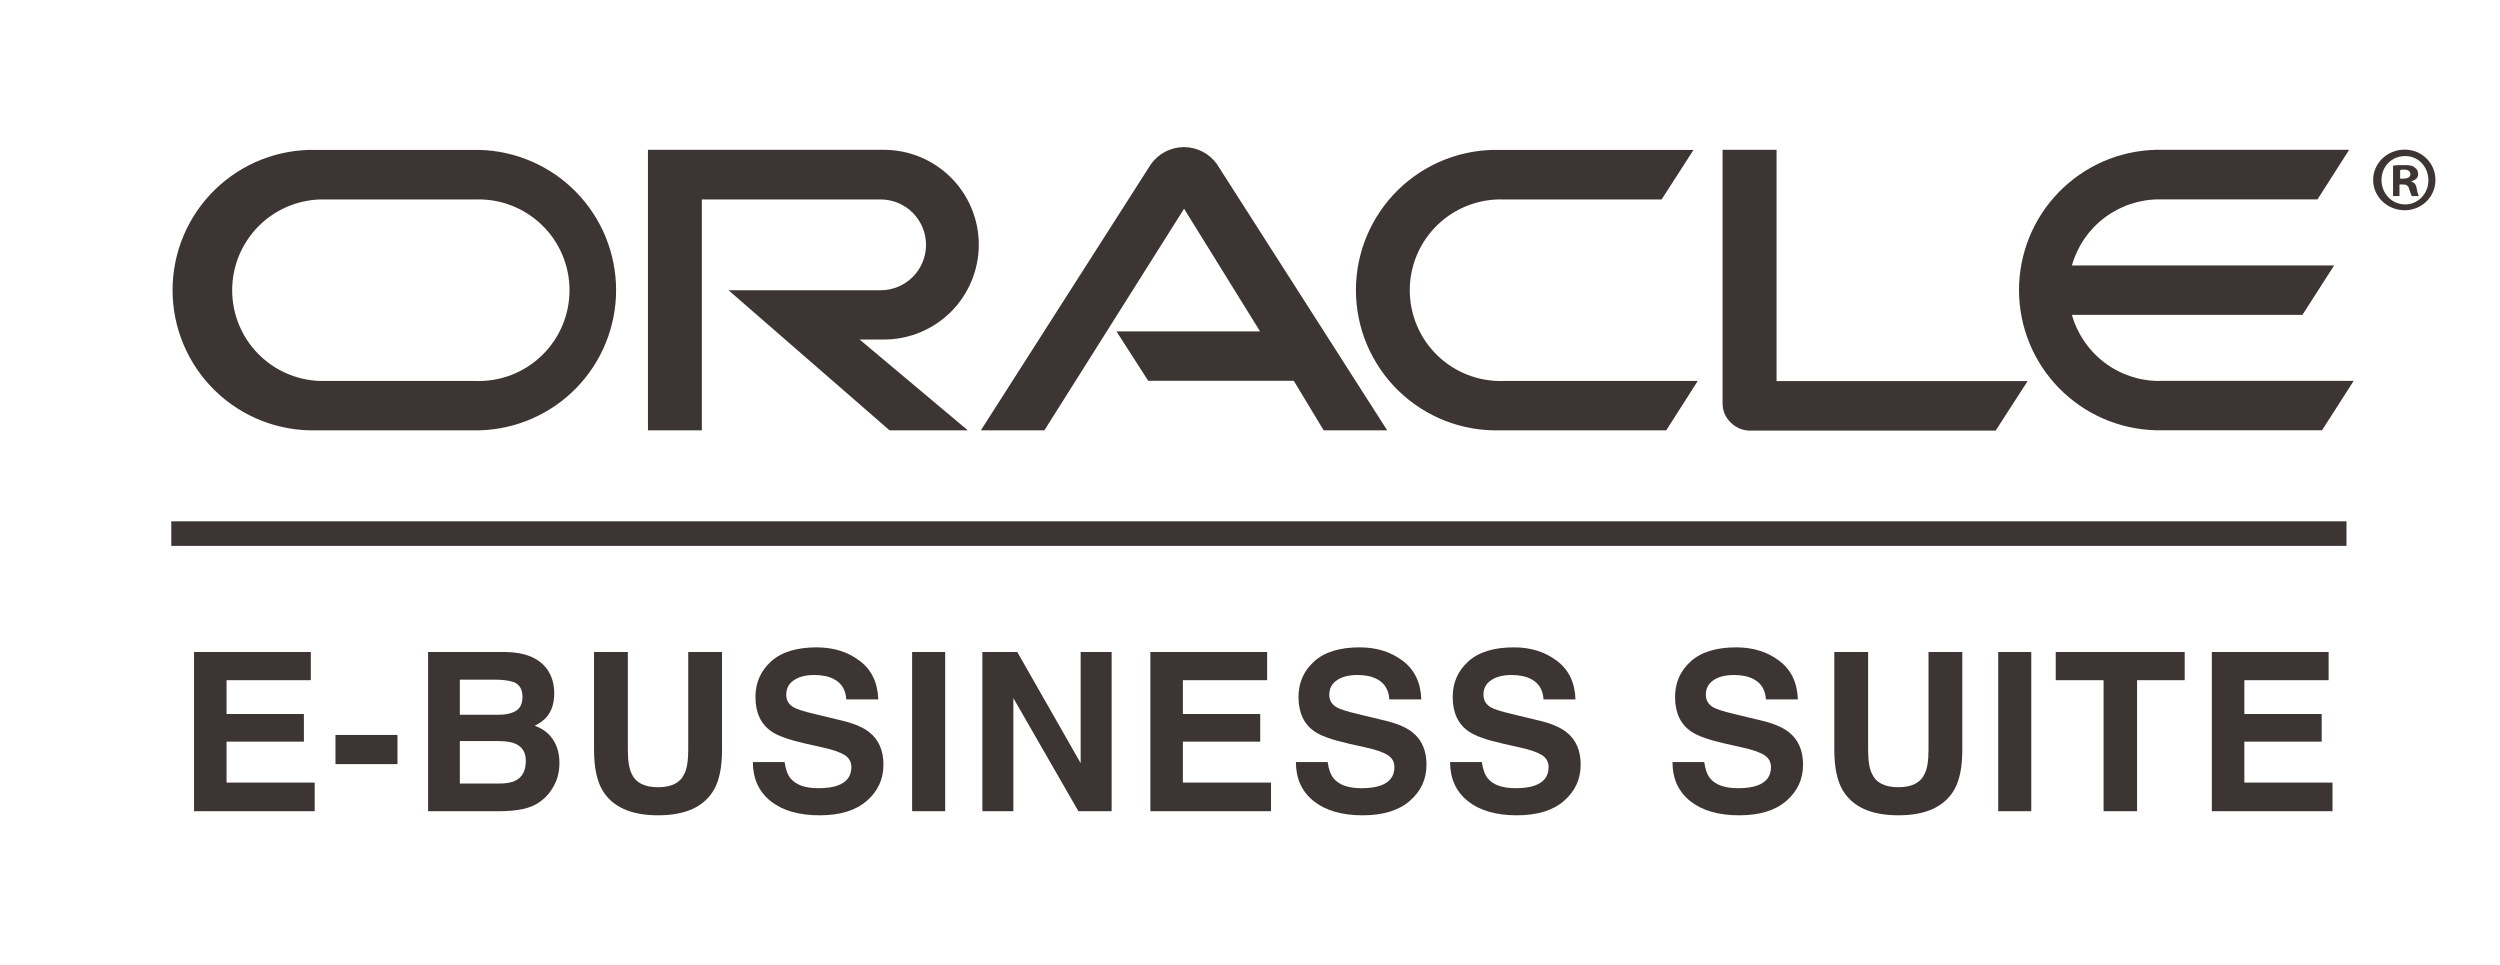 <svg width="171" height="66" viewBox="0 0 171 66" fill="none" xmlns="http://www.w3.org/2000/svg">
<path d="M76.349 22.669H86.189L80.991 14.276L71.436 29.435H67.091L78.712 11.248C78.966 10.885 79.302 10.588 79.694 10.382C80.086 10.176 80.521 10.067 80.964 10.063C81.406 10.06 81.843 10.163 82.238 10.364C82.632 10.564 82.973 10.856 83.232 11.216L94.885 29.435H90.54L88.493 26.046H78.538L76.369 22.669H76.349ZM121.517 26.046V10.247H117.824V27.602C117.824 27.843 117.872 28.081 117.966 28.303C118.061 28.525 118.199 28.726 118.373 28.893C118.548 29.072 118.757 29.213 118.987 29.31C119.218 29.407 119.466 29.456 119.716 29.454H136.502L138.691 26.065H121.498L121.517 26.046ZM60.461 23.224C62.181 23.224 63.832 22.541 65.049 21.324C66.265 20.107 66.949 18.456 66.949 16.736C66.949 15.015 66.265 13.364 65.049 12.148C63.832 10.931 62.181 10.247 60.461 10.247H44.32V29.435H48.006V13.643H60.235C61.058 13.643 61.848 13.97 62.43 14.553C63.013 15.135 63.34 15.925 63.34 16.749C63.34 17.572 63.013 18.362 62.43 18.944C61.848 19.527 61.058 19.854 60.235 19.854H49.834L60.848 29.435H66.2L58.801 23.224H60.461ZM21.646 29.435H32.795C35.296 29.37 37.672 28.331 39.418 26.54C41.164 24.748 42.141 22.346 42.141 19.844C42.141 17.343 41.164 14.941 39.418 13.149C37.672 11.357 35.296 10.319 32.795 10.254H21.646C20.365 10.22 19.091 10.444 17.898 10.911C16.706 11.378 15.619 12.079 14.701 12.973C13.784 13.867 13.055 14.935 12.557 16.116C12.059 17.296 11.803 18.564 11.803 19.844C11.803 21.125 12.059 22.393 12.557 23.573C13.055 24.753 13.784 25.822 14.701 26.716C15.619 27.61 16.706 28.311 17.898 28.778C19.091 29.245 20.365 29.468 21.646 29.435ZM32.544 26.058H21.891C20.279 26.006 18.751 25.33 17.629 24.171C16.507 23.013 15.88 21.463 15.88 19.851C15.88 18.238 16.507 16.689 17.629 15.53C18.751 14.372 20.279 13.695 21.891 13.643H32.544C33.376 13.616 34.205 13.757 34.981 14.057C35.758 14.357 36.466 14.81 37.064 15.389C37.662 15.968 38.138 16.661 38.463 17.428C38.788 18.194 38.955 19.018 38.955 19.851C38.955 20.683 38.788 21.507 38.463 22.274C38.138 23.04 37.662 23.734 37.064 24.313C36.466 24.892 35.758 25.345 34.981 25.645C34.205 25.945 33.376 26.085 32.544 26.058ZM102.588 29.435H113.97L116.126 26.058H102.839C102.007 26.085 101.178 25.945 100.402 25.645C99.625 25.345 98.917 24.892 98.319 24.313C97.721 23.734 97.245 23.04 96.92 22.274C96.596 21.507 96.428 20.683 96.428 19.851C96.428 19.018 96.596 18.194 96.92 17.428C97.245 16.661 97.721 15.968 98.319 15.389C98.917 14.81 99.625 14.357 100.402 14.057C101.178 13.757 102.007 13.616 102.839 13.643H113.654L115.836 10.254H102.588C101.307 10.22 100.033 10.444 98.84 10.911C97.648 11.378 96.561 12.079 95.643 12.973C94.726 13.867 93.997 14.935 93.499 16.116C93.001 17.296 92.745 18.564 92.745 19.844C92.745 21.125 93.001 22.393 93.499 23.573C93.997 24.753 94.726 25.822 95.643 26.716C96.561 27.61 97.648 28.311 98.84 28.778C100.033 29.245 101.307 29.468 102.588 29.435ZM147.697 26.058C146.345 26.059 145.029 25.618 143.95 24.802C142.871 23.986 142.087 22.841 141.719 21.539H157.485L159.654 18.156H141.719C142.086 16.854 142.869 15.708 143.949 14.892C145.028 14.076 146.344 13.635 147.697 13.637H158.518L160.681 10.247H147.446C144.945 10.312 142.569 11.351 140.823 13.143C139.077 14.934 138.1 17.337 138.1 19.838C138.1 22.339 139.077 24.742 140.823 26.533C142.569 28.325 144.945 29.364 147.446 29.429H158.828L160.991 26.052H147.691" fill="#3D3533"/>
<path d="M166.585 12.307C166.585 13.454 165.662 14.38 164.476 14.38C163.289 14.38 162.322 13.454 162.322 12.307C162.322 11.161 163.289 10.234 164.476 10.234C165.662 10.234 166.585 11.161 166.585 12.307ZM162.894 12.307C162.894 13.234 163.597 13.983 164.52 13.983C165.399 13.983 166.102 13.234 166.102 12.351C166.102 11.425 165.443 10.675 164.52 10.675C163.553 10.675 162.894 11.425 162.894 12.307ZM164.168 13.41H163.685V11.337C163.86 11.293 164.124 11.293 164.476 11.293C164.871 11.293 165.047 11.337 165.179 11.469C165.311 11.557 165.399 11.69 165.399 11.91C165.399 12.175 165.223 12.307 164.959 12.396V12.44C165.179 12.484 165.267 12.66 165.311 12.925C165.355 13.234 165.443 13.366 165.443 13.41H164.959C164.915 13.322 164.871 13.145 164.783 12.925C164.739 12.704 164.608 12.616 164.344 12.616H164.124V13.41H164.168ZM164.168 12.219H164.388C164.652 12.219 164.871 12.131 164.871 11.91C164.871 11.734 164.739 11.602 164.432 11.602C164.3 11.602 164.212 11.602 164.168 11.646V12.219Z" fill="#3D3533"/>
<path d="M21.259 46.525H15.496V48.837H20.786V50.728H15.496V53.529H21.525V55.486H13.273V44.596H21.259V46.525Z" fill="#3D3533"/>
<path d="M22.947 50.27H27.187V52.265H22.947V50.27Z" fill="#3D3533"/>
<path d="M31.453 46.488V48.889H34.128C34.605 48.889 34.992 48.8 35.288 48.623C35.588 48.441 35.738 48.12 35.738 47.663C35.738 47.155 35.541 46.82 35.147 46.658C34.807 46.544 34.374 46.488 33.847 46.488H31.453ZM31.453 50.691V53.595H34.128C34.605 53.595 34.977 53.531 35.243 53.403C35.726 53.166 35.967 52.713 35.967 52.044C35.967 51.477 35.733 51.088 35.265 50.876C35.004 50.758 34.637 50.696 34.165 50.691H31.453ZM34.571 44.596C35.906 44.616 36.851 45.003 37.408 45.756C37.743 46.219 37.91 46.773 37.91 47.419C37.91 48.084 37.743 48.618 37.408 49.022C37.221 49.248 36.945 49.455 36.58 49.642C37.137 49.844 37.556 50.164 37.836 50.603C38.122 51.041 38.265 51.573 38.265 52.199C38.265 52.844 38.102 53.423 37.777 53.935C37.57 54.275 37.312 54.56 37.002 54.792C36.652 55.058 36.238 55.24 35.76 55.339C35.288 55.437 34.773 55.486 34.216 55.486H29.281V44.596H34.571Z" fill="#3D3533"/>
<path d="M40.632 44.596H42.945V51.29C42.945 52.039 43.033 52.585 43.211 52.93C43.486 53.541 44.087 53.846 45.013 53.846C45.934 53.846 46.533 53.541 46.809 52.93C46.986 52.585 47.075 52.039 47.075 51.29V44.596H49.387V51.29C49.387 52.447 49.207 53.349 48.848 53.994C48.178 55.176 46.9 55.767 45.013 55.767C43.127 55.767 41.846 55.176 41.172 53.994C40.812 53.349 40.632 52.447 40.632 51.29V44.596Z" fill="#3D3533"/>
<path d="M53.668 52.125C53.737 52.622 53.872 52.994 54.074 53.24C54.444 53.688 55.076 53.913 55.973 53.913C56.51 53.913 56.946 53.853 57.281 53.735C57.916 53.509 58.233 53.088 58.233 52.472C58.233 52.112 58.076 51.834 57.761 51.637C57.446 51.445 56.95 51.275 56.276 51.127L55.123 50.869C53.99 50.613 53.207 50.334 52.774 50.034C52.04 49.532 51.673 48.746 51.673 47.677C51.673 46.702 52.028 45.892 52.737 45.247C53.446 44.601 54.488 44.279 55.862 44.279C57.01 44.279 57.987 44.584 58.795 45.195C59.608 45.801 60.034 46.682 60.073 47.84H57.886C57.847 47.185 57.561 46.719 57.029 46.444C56.675 46.261 56.234 46.17 55.707 46.17C55.121 46.17 54.653 46.288 54.303 46.525C53.953 46.761 53.779 47.091 53.779 47.515C53.779 47.904 53.951 48.194 54.296 48.386C54.517 48.514 54.99 48.665 55.714 48.837L57.591 49.288C58.413 49.485 59.034 49.748 59.453 50.078C60.103 50.59 60.428 51.332 60.428 52.302C60.428 53.297 60.046 54.124 59.283 54.784C58.524 55.44 57.45 55.767 56.062 55.767C54.643 55.767 53.527 55.444 52.715 54.799C51.902 54.149 51.496 53.258 51.496 52.125H53.668Z" fill="#3D3533"/>
<path d="M64.65 55.486H62.389V44.596H64.65V55.486Z" fill="#3D3533"/>
<path d="M67.194 44.596H69.581L73.917 52.199V44.596H76.037V55.486H73.762L69.314 47.751V55.486H67.194V44.596Z" fill="#3D3533"/>
<path d="M86.672 46.525H80.909V48.837H86.199V50.728H80.909V53.529H86.938V55.486H78.686V44.596H86.672V46.525Z" fill="#3D3533"/>
<path d="M90.812 52.125C90.881 52.622 91.017 52.994 91.219 53.24C91.588 53.688 92.221 53.913 93.118 53.913C93.654 53.913 94.09 53.853 94.425 53.735C95.061 53.509 95.378 53.088 95.378 52.472C95.378 52.112 95.221 51.834 94.905 51.637C94.59 51.445 94.095 51.275 93.42 51.127L92.268 50.869C91.135 50.613 90.352 50.334 89.918 50.034C89.185 49.532 88.818 48.746 88.818 47.677C88.818 46.702 89.172 45.892 89.882 45.247C90.591 44.601 91.632 44.279 93.007 44.279C94.154 44.279 95.132 44.584 95.94 45.195C96.752 45.801 97.178 46.682 97.218 47.84H95.031C94.992 47.185 94.706 46.719 94.174 46.444C93.819 46.261 93.379 46.17 92.852 46.17C92.265 46.17 91.797 46.288 91.448 46.525C91.098 46.761 90.923 47.091 90.923 47.515C90.923 47.904 91.096 48.194 91.44 48.386C91.662 48.514 92.135 48.665 92.859 48.837L94.735 49.288C95.558 49.485 96.178 49.748 96.597 50.078C97.247 50.59 97.572 51.332 97.572 52.302C97.572 53.297 97.191 54.124 96.427 54.784C95.669 55.44 94.595 55.767 93.206 55.767C91.788 55.767 90.672 55.444 89.859 54.799C89.047 54.149 88.64 53.258 88.64 52.125H90.812Z" fill="#3D3533"/>
<path d="M101.358 52.125C101.427 52.622 101.563 52.994 101.765 53.24C102.134 53.688 102.767 53.913 103.663 53.913C104.2 53.913 104.636 53.853 104.971 53.735C105.606 53.509 105.924 53.088 105.924 52.472C105.924 52.112 105.766 51.834 105.451 51.637C105.136 51.445 104.641 51.275 103.966 51.127L102.814 50.869C101.681 50.613 100.898 50.334 100.464 50.034C99.731 49.532 99.364 48.746 99.364 47.677C99.364 46.702 99.718 45.892 100.427 45.247C101.137 44.601 102.178 44.279 103.552 44.279C104.7 44.279 105.678 44.584 106.485 45.195C107.298 45.801 107.724 46.682 107.764 47.84H105.577C105.537 47.185 105.252 46.719 104.72 46.444C104.365 46.261 103.924 46.17 103.397 46.17C102.811 46.17 102.343 46.288 101.994 46.525C101.644 46.761 101.469 47.091 101.469 47.515C101.469 47.904 101.641 48.194 101.986 48.386C102.208 48.514 102.681 48.665 103.405 48.837L105.281 49.288C106.104 49.485 106.724 49.748 107.143 50.078C107.793 50.59 108.118 51.332 108.118 52.302C108.118 53.297 107.736 54.124 106.973 54.784C106.215 55.44 105.141 55.767 103.752 55.767C102.333 55.767 101.218 55.444 100.405 54.799C99.593 54.149 99.186 53.258 99.186 52.125H101.358Z" fill="#3D3533"/>
<path d="M116.569 52.125C116.638 52.622 116.773 52.994 116.975 53.24C117.345 53.688 117.978 53.913 118.874 53.913C119.411 53.913 119.847 53.853 120.182 53.735C120.817 53.509 121.135 53.088 121.135 52.472C121.135 52.112 120.977 51.834 120.662 51.637C120.347 51.445 119.852 51.275 119.177 51.127L118.025 50.869C116.892 50.613 116.109 50.334 115.675 50.034C114.941 49.532 114.574 48.746 114.574 47.677C114.574 46.702 114.929 45.892 115.638 45.247C116.347 44.601 117.389 44.279 118.763 44.279C119.911 44.279 120.889 44.584 121.696 45.195C122.509 45.801 122.935 46.682 122.974 47.84H120.788C120.748 47.185 120.463 46.719 119.931 46.444C119.576 46.261 119.135 46.17 118.608 46.17C118.022 46.17 117.554 46.288 117.204 46.525C116.855 46.761 116.68 47.091 116.68 47.515C116.68 47.904 116.852 48.194 117.197 48.386C117.419 48.514 117.892 48.665 118.616 48.837L120.492 49.288C121.315 49.485 121.935 49.748 122.354 50.078C123.004 50.59 123.329 51.332 123.329 52.302C123.329 53.297 122.947 54.124 122.184 54.784C121.425 55.44 120.352 55.767 118.963 55.767C117.544 55.767 116.429 55.444 115.616 54.799C114.803 54.149 114.397 53.258 114.397 52.125H116.569Z" fill="#3D3533"/>
<path d="M125.467 44.596H127.78V51.29C127.78 52.039 127.868 52.585 128.046 52.93C128.322 53.541 128.922 53.846 129.848 53.846C130.769 53.846 131.368 53.541 131.644 52.93C131.821 52.585 131.91 52.039 131.91 51.29V44.596H134.222V51.29C134.222 52.447 134.042 53.349 133.683 53.994C133.013 55.176 131.735 55.767 129.848 55.767C127.962 55.767 126.681 55.176 126.007 53.994C125.647 53.349 125.467 52.447 125.467 51.29V44.596Z" fill="#3D3533"/>
<path d="M138.939 55.486H136.678V44.596H138.939V55.486Z" fill="#3D3533"/>
<path d="M149.433 44.596V46.525H146.175V55.486H143.885V46.525H140.612V44.596H149.433Z" fill="#3D3533"/>
<path d="M159.277 46.525H153.514V48.837H158.804V50.728H153.514V53.529H159.543V55.486H151.29V44.596H159.277V46.525Z" fill="#3D3533"/>
<rect x="11.717" y="35.658" width="148.783" height="1.681" fill="#3D3533"/>
</svg>
